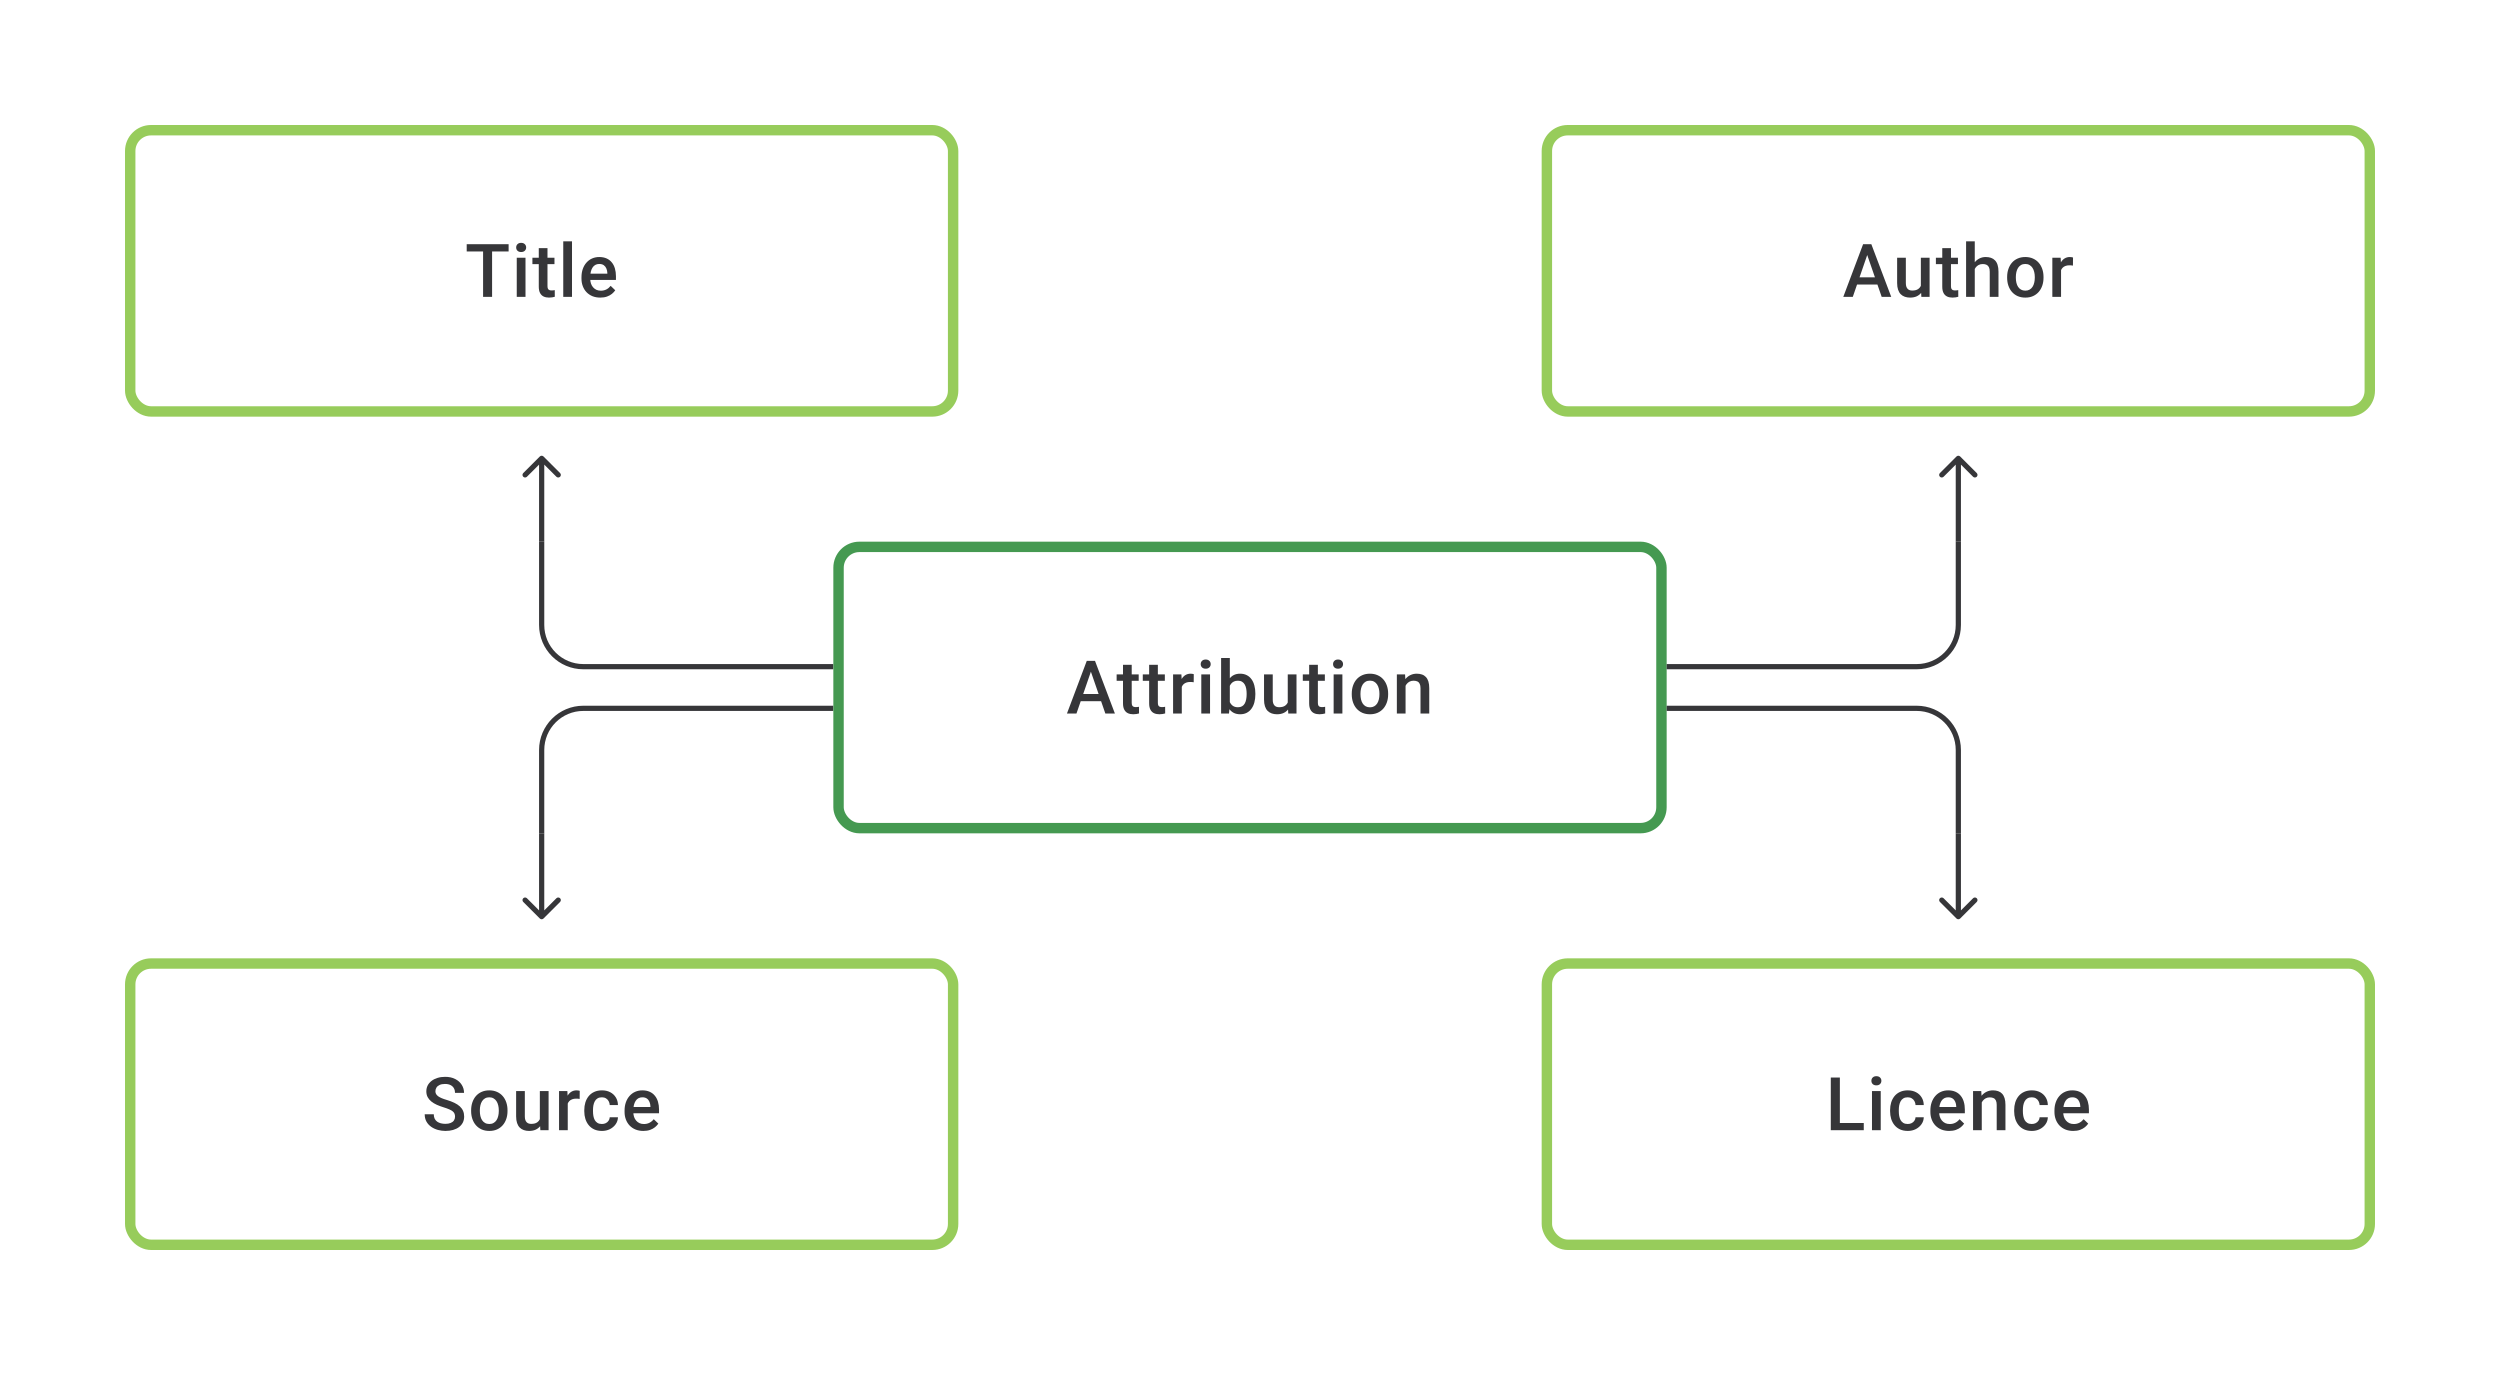 <svg width="480" height="264" viewBox="0 0 480 264" fill="none" xmlns="http://www.w3.org/2000/svg">
<path d="M94.481 46.891V57H92.752V46.891H94.481ZM97.654 46.891V48.279H89.607V46.891H97.654ZM100.897 49.487V57H99.216V49.487H100.897ZM99.105 47.515C99.105 47.261 99.189 47.05 99.355 46.883C99.526 46.712 99.763 46.627 100.063 46.627C100.36 46.627 100.593 46.712 100.765 46.883C100.936 47.05 101.022 47.261 101.022 47.515C101.022 47.765 100.936 47.974 100.765 48.14C100.593 48.307 100.36 48.39 100.063 48.39C99.763 48.39 99.526 48.307 99.355 48.14C99.189 47.974 99.105 47.765 99.105 47.515ZM106.458 49.487V50.709H102.222V49.487H106.458ZM103.445 47.647H105.118V54.924C105.118 55.155 105.15 55.334 105.215 55.459C105.285 55.579 105.379 55.66 105.5 55.702C105.62 55.743 105.761 55.764 105.923 55.764C106.039 55.764 106.15 55.757 106.257 55.743C106.363 55.729 106.449 55.715 106.513 55.702L106.52 56.979C106.382 57.021 106.22 57.058 106.034 57.09C105.854 57.123 105.646 57.139 105.41 57.139C105.025 57.139 104.685 57.072 104.389 56.938C104.093 56.799 103.861 56.574 103.694 56.264C103.528 55.954 103.445 55.542 103.445 55.028V47.647ZM109.825 46.335V57H108.145V46.335H109.825ZM115.255 57.139C114.699 57.139 114.197 57.049 113.748 56.868C113.304 56.683 112.924 56.426 112.609 56.097C112.299 55.769 112.061 55.382 111.894 54.938C111.727 54.493 111.644 54.014 111.644 53.501V53.223C111.644 52.635 111.73 52.103 111.901 51.626C112.072 51.149 112.311 50.742 112.616 50.404C112.922 50.061 113.283 49.8 113.699 49.619C114.116 49.439 114.567 49.348 115.053 49.348C115.59 49.348 116.06 49.439 116.463 49.619C116.865 49.8 117.199 50.054 117.463 50.383C117.731 50.707 117.93 51.093 118.06 51.542C118.194 51.992 118.261 52.487 118.261 53.028V53.744H112.456V52.542H116.609V52.41C116.599 52.11 116.539 51.827 116.428 51.563C116.322 51.3 116.157 51.087 115.935 50.925C115.713 50.763 115.417 50.681 115.046 50.681C114.769 50.681 114.521 50.742 114.303 50.862C114.09 50.978 113.912 51.147 113.769 51.369C113.625 51.591 113.514 51.86 113.435 52.174C113.361 52.484 113.324 52.834 113.324 53.223V53.501C113.324 53.829 113.368 54.135 113.456 54.417C113.549 54.695 113.683 54.938 113.859 55.146C114.035 55.354 114.248 55.519 114.498 55.639C114.748 55.755 115.032 55.813 115.352 55.813C115.755 55.813 116.113 55.732 116.428 55.57C116.743 55.408 117.016 55.178 117.247 54.882L118.129 55.736C117.967 55.972 117.757 56.199 117.497 56.417C117.238 56.63 116.921 56.803 116.546 56.938C116.176 57.072 115.745 57.139 115.255 57.139Z" fill="#1E1E21" fill-opacity="0.89"/>
<rect x="25" y="25" width="158" height="54" rx="4" stroke="#97CC5B" stroke-width="2"/>
<path d="M358.757 48.237L355.736 57H353.91L357.715 46.891H358.882L358.757 48.237ZM361.284 57L358.257 48.237L358.125 46.891H359.298L363.117 57H361.284ZM361.138 53.251V54.632H355.639V53.251H361.138ZM368.804 55.229V49.487H370.484V57H368.901L368.804 55.229ZM369.04 53.667L369.602 53.653C369.602 54.158 369.547 54.623 369.435 55.049C369.324 55.47 369.153 55.838 368.922 56.153C368.69 56.463 368.394 56.706 368.033 56.882C367.672 57.053 367.239 57.139 366.735 57.139C366.369 57.139 366.033 57.086 365.728 56.979C365.422 56.873 365.158 56.708 364.936 56.486C364.719 56.264 364.55 55.975 364.429 55.618C364.309 55.262 364.249 54.836 364.249 54.341V49.487H365.922V54.355C365.922 54.628 365.955 54.857 366.019 55.042C366.084 55.222 366.172 55.368 366.283 55.479C366.394 55.59 366.524 55.669 366.672 55.715C366.82 55.762 366.978 55.785 367.144 55.785C367.621 55.785 367.996 55.692 368.269 55.507C368.547 55.317 368.743 55.063 368.859 54.743C368.98 54.424 369.04 54.065 369.04 53.667ZM375.927 49.487V50.709H371.692V49.487H375.927ZM372.914 47.647H374.587V54.924C374.587 55.155 374.62 55.334 374.684 55.459C374.754 55.579 374.849 55.66 374.969 55.702C375.089 55.743 375.231 55.764 375.393 55.764C375.508 55.764 375.619 55.757 375.726 55.743C375.832 55.729 375.918 55.715 375.983 55.702L375.99 56.979C375.851 57.021 375.689 57.058 375.504 57.09C375.323 57.123 375.115 57.139 374.879 57.139C374.495 57.139 374.154 57.072 373.858 56.938C373.562 56.799 373.33 56.574 373.164 56.264C372.997 55.954 372.914 55.542 372.914 55.028V47.647ZM379.156 46.335V57H377.489V46.335H379.156ZM378.864 52.966L378.322 52.959C378.327 52.441 378.399 51.961 378.538 51.522C378.681 51.082 378.88 50.7 379.135 50.376C379.394 50.047 379.704 49.795 380.065 49.619C380.426 49.439 380.827 49.348 381.266 49.348C381.637 49.348 381.97 49.399 382.266 49.501C382.567 49.603 382.826 49.767 383.044 49.994C383.261 50.216 383.426 50.508 383.537 50.869C383.653 51.225 383.71 51.661 383.71 52.174V57H382.03V52.16C382.03 51.799 381.977 51.512 381.87 51.3C381.769 51.087 381.618 50.934 381.419 50.841C381.22 50.744 380.977 50.695 380.69 50.695C380.389 50.695 380.123 50.756 379.892 50.876C379.665 50.996 379.475 51.161 379.322 51.369C379.17 51.577 379.054 51.818 378.975 52.091C378.901 52.364 378.864 52.656 378.864 52.966ZM385.37 53.327V53.167C385.37 52.626 385.448 52.123 385.606 51.661C385.763 51.193 385.99 50.788 386.286 50.446C386.587 50.098 386.953 49.83 387.383 49.64C387.818 49.446 388.309 49.348 388.855 49.348C389.406 49.348 389.897 49.446 390.327 49.64C390.762 49.83 391.13 50.098 391.431 50.446C391.732 50.788 391.961 51.193 392.119 51.661C392.276 52.123 392.355 52.626 392.355 53.167V53.327C392.355 53.868 392.276 54.371 392.119 54.834C391.961 55.297 391.732 55.702 391.431 56.049C391.13 56.391 390.765 56.66 390.334 56.854C389.904 57.044 389.415 57.139 388.869 57.139C388.318 57.139 387.825 57.044 387.39 56.854C386.96 56.66 386.594 56.391 386.293 56.049C385.992 55.702 385.763 55.297 385.606 54.834C385.448 54.371 385.37 53.868 385.37 53.327ZM387.043 53.167V53.327C387.043 53.665 387.078 53.984 387.147 54.285C387.217 54.586 387.325 54.85 387.473 55.077C387.622 55.303 387.811 55.482 388.043 55.611C388.274 55.741 388.55 55.806 388.869 55.806C389.179 55.806 389.448 55.741 389.675 55.611C389.906 55.482 390.096 55.303 390.244 55.077C390.392 54.85 390.501 54.586 390.57 54.285C390.644 53.984 390.681 53.665 390.681 53.327V53.167C390.681 52.834 390.644 52.519 390.57 52.223C390.501 51.922 390.39 51.656 390.237 51.425C390.089 51.193 389.899 51.013 389.668 50.883C389.441 50.749 389.17 50.681 388.855 50.681C388.54 50.681 388.267 50.749 388.036 50.883C387.809 51.013 387.622 51.193 387.473 51.425C387.325 51.656 387.217 51.922 387.147 52.223C387.078 52.519 387.043 52.834 387.043 53.167ZM395.722 50.918V57H394.049V49.487H395.646L395.722 50.918ZM398.02 49.439L398.006 50.994C397.904 50.975 397.793 50.962 397.673 50.952C397.557 50.943 397.442 50.938 397.326 50.938C397.039 50.938 396.787 50.98 396.569 51.063C396.351 51.142 396.169 51.258 396.02 51.411C395.877 51.559 395.766 51.739 395.687 51.952C395.609 52.165 395.562 52.404 395.548 52.667L395.166 52.695C395.166 52.223 395.213 51.785 395.305 51.383C395.398 50.98 395.537 50.626 395.722 50.321C395.912 50.015 396.148 49.777 396.43 49.605C396.717 49.434 397.048 49.348 397.423 49.348C397.525 49.348 397.634 49.358 397.749 49.376C397.87 49.395 397.96 49.416 398.02 49.439Z" fill="#1E1E21" fill-opacity="0.89"/>
<rect x="297" y="25" width="158" height="54" rx="4" stroke="#97CC5B" stroke-width="2"/>
<path d="M104.354 87.646C104.158 87.451 103.842 87.451 103.646 87.646L100.464 90.828C100.269 91.024 100.269 91.34 100.464 91.535C100.66 91.731 100.976 91.731 101.172 91.535L104 88.707L106.828 91.535C107.024 91.731 107.34 91.731 107.536 91.535C107.731 91.34 107.731 91.024 107.536 90.828L104.354 87.646ZM103.5 88V104H104.5V88H103.5Z" fill="#1E1E21" fill-opacity="0.89"/>
<path d="M376.354 87.646C376.158 87.451 375.842 87.451 375.646 87.646L372.464 90.828C372.269 91.024 372.269 91.34 372.464 91.535C372.66 91.731 372.976 91.731 373.172 91.535L376 88.707L378.828 91.535C379.024 91.731 379.34 91.731 379.536 91.535C379.731 91.34 379.731 91.024 379.536 90.828L376.354 87.646ZM375.5 88V104H376.5V88H375.5Z" fill="#1E1E21" fill-opacity="0.89"/>
<path d="M160 128H112C107.582 128 104 124.418 104 120L104 104" stroke="#1E1E21" stroke-opacity="0.89"/>
<path d="M160 136H112C107.582 136 104 139.582 104 144V160" stroke="#1E1E21" stroke-opacity="0.89"/>
<path d="M209.701 128.237L206.68 137H204.854L208.659 126.89H209.826L209.701 128.237ZM212.228 137L209.201 128.237L209.069 126.89H210.242L214.061 137H212.228ZM212.082 133.251V134.632H206.583V133.251H212.082ZM218.629 129.487V130.709H214.394V129.487H218.629ZM215.616 127.647H217.289V134.924C217.289 135.155 217.322 135.334 217.387 135.459C217.456 135.579 217.551 135.66 217.671 135.702C217.792 135.743 217.933 135.764 218.095 135.764C218.211 135.764 218.322 135.757 218.428 135.743C218.535 135.729 218.62 135.715 218.685 135.702L218.692 136.979C218.553 137.021 218.391 137.058 218.206 137.09C218.025 137.123 217.817 137.139 217.581 137.139C217.197 137.139 216.857 137.072 216.56 136.938C216.264 136.799 216.033 136.574 215.866 136.264C215.699 135.954 215.616 135.542 215.616 135.028V127.647ZM223.649 129.487V130.709H219.414V129.487H223.649ZM220.636 127.647H222.309V134.924C222.309 135.155 222.342 135.334 222.406 135.459C222.476 135.579 222.571 135.66 222.691 135.702C222.811 135.743 222.953 135.764 223.115 135.764C223.23 135.764 223.341 135.757 223.448 135.743C223.554 135.729 223.64 135.715 223.705 135.702L223.712 136.979C223.573 137.021 223.411 137.058 223.226 137.09C223.045 137.123 222.837 137.139 222.601 137.139C222.217 137.139 221.876 137.072 221.58 136.938C221.284 136.799 221.052 136.574 220.886 136.264C220.719 135.954 220.636 135.542 220.636 135.028V127.647ZM226.905 130.918V137H225.232V129.487H226.829L226.905 130.918ZM229.204 129.439L229.19 130.994C229.088 130.975 228.977 130.962 228.856 130.952C228.741 130.943 228.625 130.938 228.509 130.938C228.222 130.938 227.97 130.98 227.752 131.063C227.535 131.142 227.352 131.258 227.204 131.411C227.06 131.559 226.949 131.739 226.871 131.952C226.792 132.165 226.746 132.403 226.732 132.667L226.35 132.695C226.35 132.223 226.396 131.786 226.489 131.383C226.581 130.98 226.72 130.626 226.905 130.32C227.095 130.015 227.331 129.777 227.614 129.605C227.901 129.434 228.232 129.348 228.607 129.348C228.708 129.348 228.817 129.358 228.933 129.376C229.053 129.395 229.143 129.416 229.204 129.439ZM232.328 129.487V137H230.648V129.487H232.328ZM230.536 127.515C230.536 127.261 230.62 127.05 230.786 126.884C230.958 126.712 231.194 126.627 231.495 126.627C231.791 126.627 232.025 126.712 232.196 126.884C232.367 127.05 232.453 127.261 232.453 127.515C232.453 127.765 232.367 127.974 232.196 128.14C232.025 128.307 231.791 128.39 231.495 128.39C231.194 128.39 230.958 128.307 230.786 128.14C230.62 127.974 230.536 127.765 230.536 127.515ZM234.452 126.335H236.126V135.396L235.966 137H234.452V126.335ZM241.028 133.174V133.32C241.028 133.875 240.965 134.387 240.84 134.855C240.72 135.317 240.535 135.72 240.285 136.063C240.039 136.405 239.734 136.671 239.368 136.861C239.007 137.046 238.588 137.139 238.111 137.139C237.644 137.139 237.237 137.051 236.889 136.875C236.542 136.699 236.251 136.449 236.015 136.125C235.783 135.801 235.596 135.415 235.452 134.966C235.309 134.517 235.207 134.021 235.147 133.48V133.015C235.207 132.468 235.309 131.973 235.452 131.529C235.596 131.08 235.783 130.693 236.015 130.369C236.251 130.04 236.54 129.788 236.882 129.612C237.23 129.436 237.635 129.348 238.098 129.348C238.579 129.348 239.002 129.441 239.368 129.626C239.738 129.811 240.046 130.075 240.292 130.418C240.537 130.756 240.72 131.158 240.84 131.626C240.965 132.093 241.028 132.609 241.028 133.174ZM239.354 133.32V133.174C239.354 132.836 239.326 132.519 239.271 132.223C239.215 131.922 239.123 131.658 238.993 131.431C238.868 131.205 238.697 131.026 238.479 130.897C238.266 130.763 238 130.695 237.681 130.695C237.385 130.695 237.13 130.746 236.917 130.848C236.704 130.95 236.526 131.089 236.383 131.265C236.239 131.441 236.126 131.644 236.042 131.876C235.964 132.107 235.91 132.357 235.883 132.626V133.882C235.924 134.23 236.012 134.549 236.146 134.841C236.285 135.128 236.48 135.359 236.73 135.535C236.98 135.706 237.301 135.792 237.695 135.792C238.005 135.792 238.266 135.729 238.479 135.604C238.692 135.479 238.861 135.306 238.986 135.084C239.116 134.857 239.208 134.593 239.264 134.292C239.324 133.991 239.354 133.667 239.354 133.32ZM247.249 135.229V129.487H248.929V137H247.346L247.249 135.229ZM247.485 133.667L248.047 133.653C248.047 134.158 247.992 134.623 247.88 135.049C247.769 135.47 247.598 135.838 247.367 136.153C247.135 136.463 246.839 136.706 246.478 136.882C246.117 137.053 245.684 137.139 245.179 137.139C244.814 137.139 244.478 137.086 244.173 136.979C243.867 136.873 243.603 136.708 243.381 136.486C243.164 136.264 242.995 135.975 242.874 135.618C242.754 135.262 242.694 134.836 242.694 134.341V129.487H244.367V134.355C244.367 134.628 244.399 134.857 244.464 135.042C244.529 135.222 244.617 135.368 244.728 135.479C244.839 135.59 244.969 135.669 245.117 135.715C245.265 135.762 245.422 135.785 245.589 135.785C246.066 135.785 246.441 135.692 246.714 135.507C246.992 135.317 247.188 135.063 247.304 134.743C247.424 134.424 247.485 134.065 247.485 133.667ZM254.372 129.487V130.709H250.137V129.487H254.372ZM251.359 127.647H253.032V134.924C253.032 135.155 253.065 135.334 253.129 135.459C253.199 135.579 253.294 135.66 253.414 135.702C253.534 135.743 253.676 135.764 253.838 135.764C253.953 135.764 254.064 135.757 254.171 135.743C254.277 135.729 254.363 135.715 254.428 135.702L254.435 136.979C254.296 137.021 254.134 137.058 253.949 137.09C253.768 137.123 253.56 137.139 253.324 137.139C252.94 137.139 252.599 137.072 252.303 136.938C252.007 136.799 251.775 136.574 251.609 136.264C251.442 135.954 251.359 135.542 251.359 135.028V127.647ZM257.739 129.487V137H256.059V129.487H257.739ZM255.948 127.515C255.948 127.261 256.031 127.05 256.198 126.884C256.369 126.712 256.605 126.627 256.906 126.627C257.202 126.627 257.436 126.712 257.608 126.884C257.779 127.05 257.864 127.261 257.864 127.515C257.864 127.765 257.779 127.974 257.608 128.14C257.436 128.307 257.202 128.39 256.906 128.39C256.605 128.39 256.369 128.307 256.198 128.14C256.031 127.974 255.948 127.765 255.948 127.515ZM259.538 133.327V133.167C259.538 132.626 259.616 132.123 259.774 131.661C259.931 131.193 260.158 130.788 260.454 130.445C260.755 130.098 261.121 129.83 261.551 129.64C261.986 129.446 262.477 129.348 263.023 129.348C263.574 129.348 264.065 129.446 264.495 129.64C264.93 129.83 265.298 130.098 265.599 130.445C265.9 130.788 266.129 131.193 266.286 131.661C266.444 132.123 266.523 132.626 266.523 133.167V133.327C266.523 133.869 266.444 134.371 266.286 134.834C266.129 135.297 265.9 135.702 265.599 136.049C265.298 136.391 264.932 136.66 264.502 136.854C264.072 137.044 263.583 137.139 263.037 137.139C262.486 137.139 261.993 137.044 261.558 136.854C261.128 136.66 260.762 136.391 260.461 136.049C260.16 135.702 259.931 135.297 259.774 134.834C259.616 134.371 259.538 133.869 259.538 133.327ZM261.211 133.167V133.327C261.211 133.665 261.246 133.984 261.315 134.285C261.384 134.586 261.493 134.85 261.641 135.077C261.789 135.304 261.979 135.482 262.211 135.611C262.442 135.741 262.718 135.806 263.037 135.806C263.347 135.806 263.616 135.741 263.842 135.611C264.074 135.482 264.264 135.304 264.412 135.077C264.56 134.85 264.669 134.586 264.738 134.285C264.812 133.984 264.849 133.665 264.849 133.327V133.167C264.849 132.834 264.812 132.519 264.738 132.223C264.669 131.922 264.558 131.656 264.405 131.424C264.257 131.193 264.067 131.013 263.835 130.883C263.609 130.749 263.338 130.682 263.023 130.682C262.708 130.682 262.435 130.749 262.204 130.883C261.977 131.013 261.789 131.193 261.641 131.424C261.493 131.656 261.384 131.922 261.315 132.223C261.246 132.519 261.211 132.834 261.211 133.167ZM269.869 131.091V137H268.196V129.487H269.772L269.869 131.091ZM269.57 132.966L269.029 132.959C269.033 132.427 269.107 131.938 269.251 131.494C269.399 131.05 269.603 130.668 269.862 130.348C270.126 130.029 270.441 129.784 270.806 129.612C271.172 129.436 271.579 129.348 272.028 129.348C272.389 129.348 272.716 129.399 273.007 129.501C273.304 129.598 273.556 129.758 273.764 129.98C273.977 130.202 274.139 130.492 274.25 130.848C274.361 131.2 274.417 131.633 274.417 132.147V137H272.737V132.14C272.737 131.779 272.683 131.494 272.577 131.286C272.475 131.073 272.325 130.922 272.126 130.834C271.931 130.742 271.688 130.695 271.396 130.695C271.109 130.695 270.853 130.756 270.626 130.876C270.399 130.996 270.207 131.161 270.049 131.369C269.897 131.577 269.779 131.818 269.695 132.091C269.612 132.364 269.57 132.656 269.57 132.966Z" fill="#1E1E21" fill-opacity="0.89"/>
<rect x="161" y="105" width="158" height="54" rx="4" stroke="#459951" stroke-width="2"/>
<path d="M320 128H368C372.418 128 376 124.418 376 120V104" stroke="#1E1E21" stroke-opacity="0.89"/>
<path d="M320 136H368C372.418 136 376 139.582 376 144V160" stroke="#1E1E21" stroke-opacity="0.89"/>
<path d="M103.646 176.354C103.842 176.549 104.158 176.549 104.354 176.354L107.536 173.172C107.731 172.976 107.731 172.66 107.536 172.464C107.34 172.269 107.024 172.269 106.828 172.464L104 175.293L101.172 172.464C100.976 172.269 100.66 172.269 100.464 172.464C100.269 172.66 100.269 172.976 100.464 173.172L103.646 176.354ZM103.5 160V176H104.5V160H103.5Z" fill="#1E1E21" fill-opacity="0.89"/>
<path d="M375.646 176.354C375.842 176.549 376.158 176.549 376.354 176.354L379.536 173.172C379.731 172.976 379.731 172.66 379.536 172.464C379.34 172.269 379.024 172.269 378.828 172.464L376 175.293L373.172 172.464C372.976 172.269 372.66 172.269 372.464 172.464C372.269 172.66 372.269 172.976 372.464 173.172L375.646 176.354ZM375.5 160V176H376.5V160H375.5Z" fill="#1E1E21" fill-opacity="0.89"/>
<path d="M87.368 214.396C87.368 214.188 87.335 214.003 87.271 213.841C87.21 213.679 87.102 213.531 86.944 213.396C86.787 213.262 86.565 213.133 86.278 213.008C85.995 212.878 85.634 212.746 85.195 212.612C84.713 212.464 84.269 212.299 83.862 212.119C83.459 211.934 83.107 211.721 82.806 211.48C82.505 211.235 82.271 210.955 82.105 210.64C81.938 210.32 81.855 209.952 81.855 209.536C81.855 209.124 81.941 208.749 82.112 208.411C82.288 208.073 82.535 207.782 82.855 207.536C83.179 207.286 83.561 207.094 84 206.96C84.44 206.821 84.926 206.752 85.459 206.752C86.208 206.752 86.854 206.89 87.396 207.168C87.942 207.446 88.361 207.819 88.652 208.286C88.949 208.754 89.097 209.27 89.097 209.834H87.368C87.368 209.501 87.296 209.207 87.153 208.953C87.014 208.693 86.801 208.49 86.514 208.342C86.231 208.194 85.873 208.119 85.438 208.119C85.026 208.119 84.683 208.182 84.41 208.307C84.137 208.432 83.933 208.601 83.799 208.814C83.665 209.027 83.598 209.267 83.598 209.536C83.598 209.726 83.642 209.899 83.73 210.057C83.817 210.209 83.952 210.353 84.132 210.487C84.313 210.617 84.54 210.739 84.813 210.855C85.086 210.971 85.407 211.082 85.778 211.188C86.338 211.355 86.826 211.54 87.243 211.744C87.659 211.943 88.007 212.17 88.284 212.424C88.562 212.679 88.77 212.968 88.909 213.292C89.048 213.612 89.118 213.975 89.118 214.382C89.118 214.808 89.032 215.192 88.861 215.535C88.689 215.873 88.444 216.162 88.125 216.403C87.81 216.639 87.43 216.822 86.986 216.951C86.546 217.076 86.056 217.139 85.514 217.139C85.028 217.139 84.549 217.074 84.077 216.944C83.609 216.815 83.183 216.618 82.799 216.354C82.415 216.086 82.109 215.753 81.883 215.354C81.656 214.952 81.542 214.482 81.542 213.945H83.285C83.285 214.274 83.341 214.554 83.452 214.785C83.567 215.017 83.727 215.206 83.931 215.354C84.135 215.498 84.371 215.604 84.639 215.674C84.912 215.743 85.204 215.778 85.514 215.778C85.921 215.778 86.262 215.72 86.535 215.604C86.812 215.489 87.021 215.327 87.16 215.118C87.298 214.91 87.368 214.669 87.368 214.396ZM90.457 213.327V213.167C90.457 212.626 90.536 212.123 90.694 211.661C90.851 211.193 91.078 210.788 91.374 210.445C91.675 210.098 92.04 209.83 92.471 209.64C92.906 209.446 93.397 209.348 93.943 209.348C94.494 209.348 94.984 209.446 95.415 209.64C95.85 209.83 96.218 210.098 96.519 210.445C96.82 210.788 97.049 211.193 97.206 211.661C97.364 212.123 97.442 212.626 97.442 213.167V213.327C97.442 213.869 97.364 214.371 97.206 214.834C97.049 215.297 96.82 215.702 96.519 216.049C96.218 216.391 95.852 216.66 95.422 216.854C94.991 217.044 94.503 217.139 93.957 217.139C93.406 217.139 92.913 217.044 92.478 216.854C92.047 216.66 91.682 216.391 91.381 216.049C91.08 215.702 90.851 215.297 90.694 214.834C90.536 214.371 90.457 213.869 90.457 213.327ZM92.131 213.167V213.327C92.131 213.665 92.165 213.984 92.235 214.285C92.304 214.586 92.413 214.85 92.561 215.077C92.709 215.304 92.899 215.482 93.131 215.611C93.362 215.741 93.638 215.806 93.957 215.806C94.267 215.806 94.535 215.741 94.762 215.611C94.994 215.482 95.183 215.304 95.332 215.077C95.48 214.85 95.588 214.586 95.658 214.285C95.732 213.984 95.769 213.665 95.769 213.327V213.167C95.769 212.834 95.732 212.519 95.658 212.223C95.588 211.922 95.477 211.656 95.325 211.424C95.177 211.193 94.987 211.013 94.755 210.883C94.528 210.749 94.258 210.682 93.943 210.682C93.628 210.682 93.355 210.749 93.124 210.883C92.897 211.013 92.709 211.193 92.561 211.424C92.413 211.656 92.304 211.922 92.235 212.223C92.165 212.519 92.131 212.834 92.131 213.167ZM103.649 215.229V209.487H105.33V217H103.747L103.649 215.229ZM103.886 213.667L104.448 213.653C104.448 214.158 104.392 214.623 104.281 215.049C104.17 215.47 103.999 215.838 103.768 216.153C103.536 216.463 103.24 216.706 102.879 216.882C102.518 217.053 102.085 217.139 101.58 217.139C101.215 217.139 100.879 217.086 100.574 216.979C100.268 216.873 100.004 216.708 99.782 216.486C99.564 216.264 99.395 215.975 99.275 215.618C99.155 215.262 99.095 214.836 99.095 214.341V209.487H100.768V214.355C100.768 214.628 100.8 214.857 100.865 215.042C100.93 215.222 101.018 215.368 101.129 215.479C101.24 215.59 101.37 215.669 101.518 215.715C101.666 215.762 101.823 215.785 101.99 215.785C102.467 215.785 102.842 215.692 103.115 215.507C103.393 215.317 103.589 215.063 103.705 214.743C103.825 214.424 103.886 214.065 103.886 213.667ZM109.009 210.918V217H107.336V209.487H108.933L109.009 210.918ZM111.308 209.439L111.294 210.994C111.192 210.975 111.081 210.962 110.961 210.952C110.845 210.943 110.729 210.938 110.613 210.938C110.326 210.938 110.074 210.98 109.857 211.063C109.639 211.142 109.456 211.258 109.308 211.411C109.165 211.559 109.053 211.739 108.975 211.952C108.896 212.165 108.85 212.403 108.836 212.667L108.454 212.695C108.454 212.223 108.5 211.786 108.593 211.383C108.685 210.98 108.824 210.626 109.009 210.32C109.199 210.015 109.435 209.777 109.718 209.605C110.005 209.434 110.336 209.348 110.711 209.348C110.812 209.348 110.921 209.358 111.037 209.376C111.157 209.395 111.248 209.416 111.308 209.439ZM115.571 215.806C115.844 215.806 116.089 215.753 116.307 215.646C116.529 215.535 116.707 215.382 116.841 215.188C116.98 214.993 117.057 214.769 117.07 214.514H118.647C118.637 215 118.494 215.442 118.216 215.84C117.938 216.239 117.57 216.556 117.112 216.792C116.654 217.023 116.147 217.139 115.592 217.139C115.018 217.139 114.518 217.042 114.092 216.847C113.666 216.648 113.312 216.375 113.029 216.028C112.747 215.681 112.534 215.28 112.391 214.827C112.252 214.373 112.182 213.887 112.182 213.369V213.126C112.182 212.607 112.252 212.121 112.391 211.667C112.534 211.209 112.747 210.807 113.029 210.459C113.312 210.112 113.666 209.841 114.092 209.647C114.518 209.448 115.015 209.348 115.585 209.348C116.186 209.348 116.714 209.469 117.168 209.709C117.621 209.946 117.978 210.277 118.237 210.702C118.501 211.124 118.637 211.614 118.647 212.174H117.07C117.057 211.897 116.987 211.647 116.862 211.424C116.742 211.198 116.571 211.017 116.348 210.883C116.131 210.749 115.869 210.682 115.564 210.682C115.226 210.682 114.946 210.751 114.724 210.89C114.501 211.024 114.328 211.209 114.203 211.445C114.078 211.677 113.988 211.938 113.932 212.23C113.881 212.517 113.856 212.815 113.856 213.126V213.369C113.856 213.679 113.881 213.98 113.932 214.271C113.983 214.563 114.071 214.824 114.196 215.056C114.326 215.283 114.501 215.466 114.724 215.604C114.946 215.739 115.228 215.806 115.571 215.806ZM123.528 217.139C122.972 217.139 122.47 217.049 122.021 216.868C121.576 216.683 121.197 216.426 120.882 216.097C120.572 215.769 120.334 215.382 120.167 214.938C120 214.493 119.917 214.014 119.917 213.501V213.223C119.917 212.635 120.003 212.103 120.174 211.626C120.345 211.149 120.584 210.742 120.889 210.404C121.195 210.061 121.556 209.8 121.972 209.619C122.389 209.439 122.84 209.348 123.326 209.348C123.863 209.348 124.333 209.439 124.736 209.619C125.138 209.8 125.472 210.054 125.735 210.383C126.004 210.707 126.203 211.094 126.333 211.543C126.467 211.992 126.534 212.487 126.534 213.028V213.744H120.729V212.542H124.881V212.41C124.872 212.11 124.812 211.827 124.701 211.563C124.594 211.3 124.43 211.087 124.208 210.925C123.986 210.763 123.69 210.682 123.319 210.682C123.041 210.682 122.794 210.742 122.576 210.862C122.363 210.978 122.185 211.147 122.042 211.369C121.898 211.591 121.787 211.86 121.708 212.174C121.634 212.485 121.597 212.834 121.597 213.223V213.501C121.597 213.829 121.641 214.135 121.729 214.417C121.822 214.695 121.956 214.938 122.132 215.146C122.308 215.354 122.521 215.519 122.771 215.639C123.021 215.755 123.305 215.813 123.625 215.813C124.027 215.813 124.386 215.732 124.701 215.57C125.016 215.408 125.289 215.179 125.52 214.882L126.402 215.736C126.24 215.972 126.029 216.199 125.77 216.417C125.511 216.63 125.194 216.803 124.819 216.938C124.449 217.072 124.018 217.139 123.528 217.139Z" fill="#1E1E21" fill-opacity="0.89"/>
<rect x="25" y="185" width="158" height="54" rx="4" stroke="#97CC5B" stroke-width="2"/>
<path d="M357.844 215.618V217H352.768V215.618H357.844ZM353.254 206.89V217H351.512V206.89H353.254ZM361.1 209.487V217H359.42V209.487H361.1ZM359.309 207.515C359.309 207.261 359.392 207.05 359.559 206.884C359.73 206.712 359.966 206.627 360.267 206.627C360.563 206.627 360.797 206.712 360.968 206.884C361.139 207.05 361.225 207.261 361.225 207.515C361.225 207.765 361.139 207.974 360.968 208.14C360.797 208.307 360.563 208.39 360.267 208.39C359.966 208.39 359.73 208.307 359.559 208.14C359.392 207.974 359.309 207.765 359.309 207.515ZM366.287 215.806C366.56 215.806 366.805 215.753 367.023 215.646C367.245 215.535 367.423 215.382 367.557 215.188C367.696 214.993 367.772 214.769 367.786 214.514H369.362C369.353 215 369.21 215.442 368.932 215.84C368.654 216.239 368.286 216.556 367.828 216.792C367.37 217.023 366.863 217.139 366.307 217.139C365.733 217.139 365.233 217.042 364.808 216.847C364.382 216.648 364.028 216.375 363.745 216.028C363.463 215.681 363.25 215.28 363.106 214.827C362.968 214.373 362.898 213.887 362.898 213.369V213.126C362.898 212.607 362.968 212.121 363.106 211.667C363.25 211.209 363.463 210.807 363.745 210.459C364.028 210.112 364.382 209.841 364.808 209.647C365.233 209.448 365.731 209.348 366.3 209.348C366.902 209.348 367.43 209.469 367.883 209.709C368.337 209.946 368.694 210.277 368.953 210.702C369.217 211.124 369.353 211.614 369.362 212.174H367.786C367.772 211.897 367.703 211.647 367.578 211.424C367.458 211.198 367.286 211.017 367.064 210.883C366.847 210.749 366.585 210.682 366.28 210.682C365.942 210.682 365.662 210.751 365.439 210.89C365.217 211.024 365.044 211.209 364.919 211.445C364.794 211.677 364.703 211.938 364.648 212.23C364.597 212.517 364.572 212.815 364.572 213.126V213.369C364.572 213.679 364.597 213.98 364.648 214.271C364.699 214.563 364.787 214.824 364.912 215.056C365.041 215.283 365.217 215.466 365.439 215.604C365.662 215.739 365.944 215.806 366.287 215.806ZM374.243 217.139C373.688 217.139 373.186 217.049 372.737 216.868C372.292 216.683 371.913 216.426 371.598 216.097C371.288 215.769 371.049 215.382 370.883 214.938C370.716 214.493 370.633 214.014 370.633 213.501V213.223C370.633 212.635 370.718 212.103 370.89 211.626C371.061 211.149 371.299 210.742 371.605 210.404C371.91 210.061 372.271 209.8 372.688 209.619C373.105 209.439 373.556 209.348 374.042 209.348C374.579 209.348 375.049 209.439 375.451 209.619C375.854 209.8 376.187 210.054 376.451 210.383C376.72 210.707 376.919 211.094 377.048 211.543C377.183 211.992 377.25 212.487 377.25 213.028V213.744H371.445V212.542H375.597V212.41C375.588 212.11 375.528 211.827 375.417 211.563C375.31 211.3 375.146 211.087 374.924 210.925C374.702 210.763 374.405 210.682 374.035 210.682C373.757 210.682 373.51 210.742 373.292 210.862C373.079 210.978 372.901 211.147 372.757 211.369C372.614 211.591 372.503 211.86 372.424 212.174C372.35 212.485 372.313 212.834 372.313 213.223V213.501C372.313 213.829 372.357 214.135 372.445 214.417C372.538 214.695 372.672 214.938 372.848 215.146C373.024 215.354 373.237 215.519 373.487 215.639C373.736 215.755 374.021 215.813 374.341 215.813C374.743 215.813 375.102 215.732 375.417 215.57C375.732 215.408 376.005 215.179 376.236 214.882L377.118 215.736C376.956 215.972 376.745 216.199 376.486 216.417C376.227 216.63 375.91 216.803 375.535 216.938C375.164 217.072 374.734 217.139 374.243 217.139ZM380.499 211.091V217H378.826V209.487H380.402L380.499 211.091ZM380.2 212.966L379.659 212.959C379.663 212.427 379.738 211.938 379.881 211.494C380.029 211.05 380.233 210.668 380.492 210.348C380.756 210.029 381.071 209.784 381.436 209.612C381.802 209.436 382.209 209.348 382.658 209.348C383.019 209.348 383.346 209.399 383.637 209.501C383.934 209.598 384.186 209.758 384.394 209.98C384.607 210.202 384.769 210.492 384.88 210.848C384.991 211.2 385.047 211.633 385.047 212.147V217H383.367V212.14C383.367 211.779 383.313 211.494 383.207 211.286C383.105 211.073 382.955 210.922 382.756 210.834C382.561 210.742 382.318 210.695 382.027 210.695C381.74 210.695 381.483 210.756 381.256 210.876C381.029 210.996 380.837 211.161 380.68 211.369C380.527 211.577 380.409 211.818 380.325 212.091C380.242 212.364 380.2 212.656 380.2 212.966ZM390.108 215.806C390.381 215.806 390.627 215.753 390.844 215.646C391.067 215.535 391.245 215.382 391.379 215.188C391.518 214.993 391.594 214.769 391.608 214.514H393.184C393.175 215 393.032 215.442 392.754 215.84C392.476 216.239 392.108 216.556 391.65 216.792C391.192 217.023 390.685 217.139 390.129 217.139C389.555 217.139 389.055 217.042 388.629 216.847C388.204 216.648 387.849 216.375 387.567 216.028C387.285 215.681 387.072 215.28 386.928 214.827C386.789 214.373 386.72 213.887 386.72 213.369V213.126C386.72 212.607 386.789 212.121 386.928 211.667C387.072 211.209 387.285 210.807 387.567 210.459C387.849 210.112 388.204 209.841 388.629 209.647C389.055 209.448 389.553 209.348 390.122 209.348C390.724 209.348 391.252 209.469 391.705 209.709C392.159 209.946 392.515 210.277 392.775 210.702C393.038 211.124 393.175 211.614 393.184 212.174H391.608C391.594 211.897 391.525 211.647 391.4 211.424C391.279 211.198 391.108 211.017 390.886 210.883C390.668 210.749 390.407 210.682 390.101 210.682C389.763 210.682 389.483 210.751 389.261 210.89C389.039 211.024 388.865 211.209 388.741 211.445C388.616 211.677 388.525 211.938 388.47 212.23C388.419 212.517 388.393 212.815 388.393 213.126V213.369C388.393 213.679 388.419 213.98 388.47 214.271C388.521 214.563 388.609 214.824 388.734 215.056C388.863 215.283 389.039 215.466 389.261 215.604C389.483 215.739 389.766 215.806 390.108 215.806ZM398.065 217.139C397.51 217.139 397.007 217.049 396.558 216.868C396.114 216.683 395.735 216.426 395.42 216.097C395.11 215.769 394.871 215.382 394.705 214.938C394.538 214.493 394.455 214.014 394.455 213.501V213.223C394.455 212.635 394.54 212.103 394.712 211.626C394.883 211.149 395.121 210.742 395.427 210.404C395.732 210.061 396.093 209.8 396.51 209.619C396.926 209.439 397.378 209.348 397.864 209.348C398.401 209.348 398.871 209.439 399.273 209.619C399.676 209.8 400.009 210.054 400.273 210.383C400.542 210.707 400.741 211.094 400.87 211.543C401.005 211.992 401.072 212.487 401.072 213.028V213.744H395.267V212.542H399.419V212.41C399.41 212.11 399.35 211.827 399.239 211.563C399.132 211.3 398.968 211.087 398.746 210.925C398.523 210.763 398.227 210.682 397.857 210.682C397.579 210.682 397.331 210.742 397.114 210.862C396.901 210.978 396.723 211.147 396.579 211.369C396.436 211.591 396.325 211.86 396.246 212.174C396.172 212.485 396.135 212.834 396.135 213.223V213.501C396.135 213.829 396.179 214.135 396.267 214.417C396.359 214.695 396.494 214.938 396.67 215.146C396.845 215.354 397.058 215.519 397.308 215.639C397.558 215.755 397.843 215.813 398.162 215.813C398.565 215.813 398.924 215.732 399.239 215.57C399.553 215.408 399.826 215.179 400.058 214.882L400.94 215.736C400.778 215.972 400.567 216.199 400.308 216.417C400.049 216.63 399.732 216.803 399.357 216.938C398.986 217.072 398.556 217.139 398.065 217.139Z" fill="#1E1E21" fill-opacity="0.89"/>
<rect x="297" y="185" width="158" height="54" rx="4" stroke="#97CC5B" stroke-width="2"/>
</svg>
